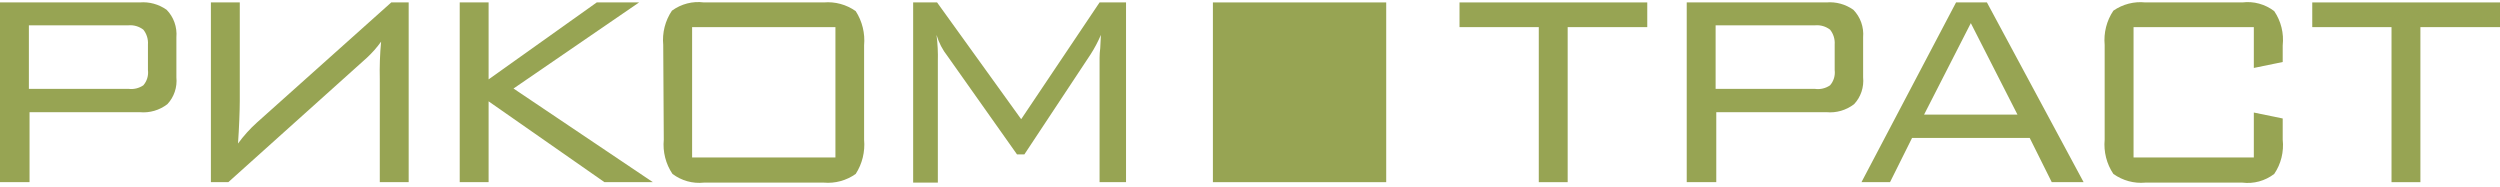 <svg width="576" height="43" viewBox="0 0 576 43" fill="none" xmlns="http://www.w3.org/2000/svg">
<path d="M361.191 41.971H354.536V6.25H336.273V0.56H379.53V6.25H361.191V41.971Z" fill="#97A453"/>
<path d="M395.278 5.829V20.475H418.138C419.363 20.655 420.61 20.365 421.643 19.659C422.057 19.186 422.367 18.625 422.552 18.016C422.736 17.406 422.79 16.762 422.71 16.129V10.281C422.803 9.03 422.42 7.791 421.643 6.83C420.668 6.09 419.47 5.735 418.265 5.829H395.405M420.805 0.56C422.996 0.372 425.183 0.967 427.003 2.246C427.809 3.065 428.43 4.059 428.821 5.157C429.212 6.255 429.363 7.429 429.263 8.595V17.815C429.375 18.942 429.247 20.081 428.887 21.151C428.527 22.221 427.944 23.195 427.18 24.005C425.351 25.402 423.093 26.058 420.83 25.849H395.43V41.971H388.623V0.56H420.805Z" fill="#97A453"/>
<path d="M464.823 26.402L454.079 5.328L443.309 26.402H464.823ZM457.788 0.56L480.064 41.971H472.723L467.643 31.776H440.541L435.461 41.971H428.882L450.675 0.56H457.788Z" fill="#97A453"/>
<path d="M491.57 6.25V36.281H519.281V25.928L525.936 27.298V32.172C526.241 34.965 525.545 37.778 523.98 40.074C521.868 41.685 519.243 42.401 516.64 42.076H494.288C491.683 42.317 489.078 41.609 486.922 40.074C485.369 37.771 484.657 34.969 484.915 32.172V10.36C484.657 7.562 485.369 4.76 486.922 2.457C489.091 0.959 491.695 0.289 494.288 0.56H516.64C519.243 0.236 521.868 0.952 523.98 2.562C525.545 4.859 526.241 7.671 525.936 10.465V14.285L519.281 15.655V6.25H491.57Z" fill="#97A453"/>
<path d="M557.661 41.971H551.006V6.25H532.744V0.56H576V6.25H557.661V41.971Z" fill="#97A453"/>
<path d="M6.655 5.829V20.475H29.642C30.826 20.623 32.021 20.334 33.02 19.659C33.434 19.186 33.745 18.625 33.929 18.016C34.113 17.406 34.167 16.762 34.087 16.129V10.281C34.181 9.03 33.797 7.791 33.02 6.83C32.045 6.09 30.847 5.735 29.642 5.829H6.782M32.182 0.56C34.373 0.372 36.56 0.967 38.38 2.246C39.186 3.065 39.807 4.059 40.198 5.157C40.589 6.255 40.74 7.429 40.64 8.595V17.815C40.753 18.942 40.624 20.081 40.264 21.151C39.904 22.221 39.322 23.195 38.557 24.005C36.73 25.406 34.471 26.062 32.207 25.849H6.807V41.971H0V0.56H32.182Z" fill="#97A453"/>
<path d="M87.504 41.971V18.263C87.433 15.37 87.535 12.476 87.808 9.596C86.845 10.934 85.756 12.169 84.557 13.284L52.604 41.971H48.591V0.56H55.245V23.347C55.245 25.349 55.093 29.458 54.839 33.067C56.121 31.308 57.576 29.692 59.182 28.246L90.145 0.56H94.159V41.971H87.504Z" fill="#97A453"/>
<path d="M112.574 18.289L137.491 0.56H147.245L118.314 20.396L150.42 41.971H139.269L112.574 23.347V41.971H105.919V0.56H112.574V18.289Z" fill="#97A453"/>
<path d="M159.462 36.281H192.483V6.25H159.462V36.281ZM152.808 10.36C152.543 7.561 153.255 4.757 154.814 2.457C156.956 0.896 159.583 0.22 162.18 0.56H189.816C192.411 0.335 195.003 1.042 197.156 2.562C198.66 4.886 199.343 7.679 199.087 10.465V32.172C199.343 34.958 198.66 37.75 197.156 40.074C195.003 41.595 192.411 42.302 189.816 42.076H162.18C159.612 42.353 157.035 41.641 154.941 40.074C153.382 37.774 152.67 34.97 152.935 32.172L152.808 10.36Z" fill="#97A453"/>
<path d="M235.231 27.535L253.341 0.56H259.438V41.971H253.341V13.31C253.346 12.57 253.397 11.831 253.494 11.097L253.646 8.042C252.976 9.611 252.178 11.118 251.259 12.546L236.019 35.57H234.317L218.315 12.941C217.169 11.495 216.306 9.831 215.775 8.042C216.034 10.067 216.136 12.111 216.079 14.153V42.076H210.39V0.56H215.902L235.333 27.535" fill="#97A453"/>
<path d="M319.382 0.56H279.453V41.971H319.382V0.56Z" fill="#97A453"/>
</svg>
